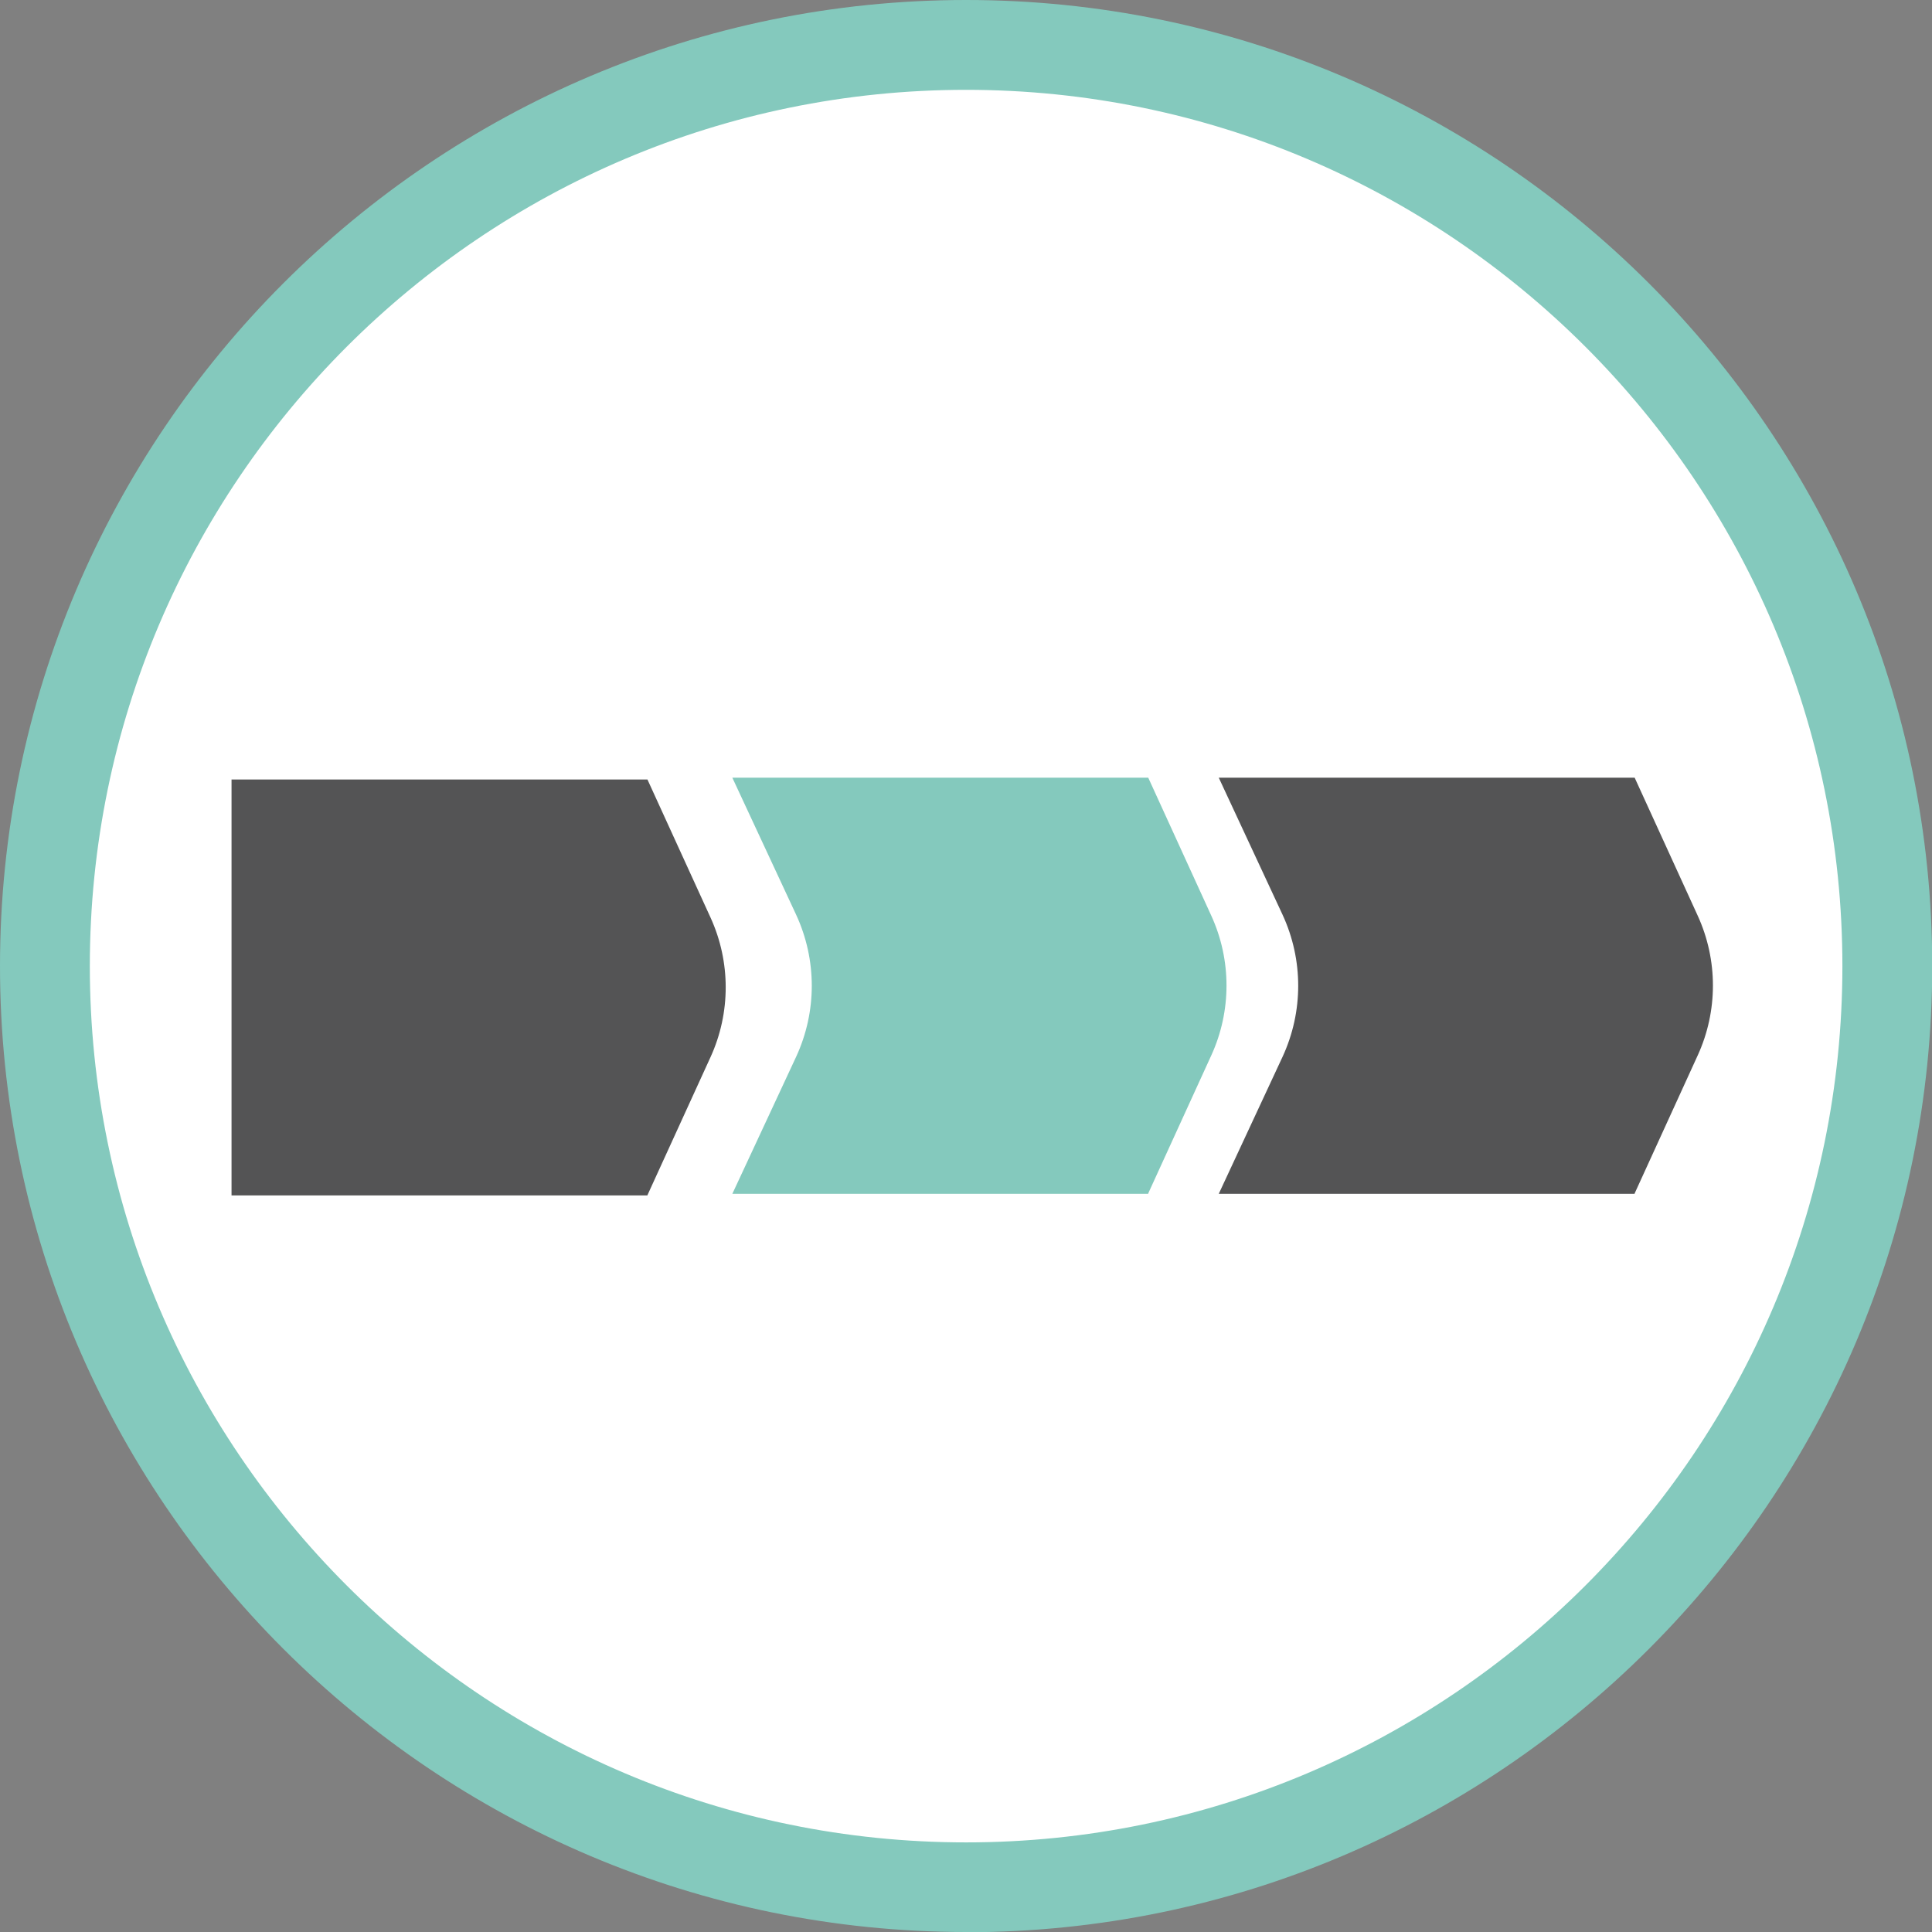 <svg xmlns="http://www.w3.org/2000/svg" id="uuid-d8c27f9b-f85a-4e11-b353-2100ac127946" data-name="Ebene 2" viewBox="0 0 86.03 86.03"><rect x="0" y="0" width="86.03" height="86.03" fill="#808080" stroke="none"/><defs><style>      .uuid-685a370e-f922-45e1-bb35-2beebaaf9900 {        fill: #545455;      }      .uuid-5cb626bd-9a85-4833-b670-b5f42a5c68ec {        fill: #84c9bd;      }      .uuid-b1b54631-13f3-4df7-812a-1e31839bfb24 {        fill: #fff;      }    </style></defs><g id="uuid-6f77f96a-078a-4e9d-8b27-b87cc7608bf4" data-name="Ebene 1"><g><path class="uuid-b1b54631-13f3-4df7-812a-1e31839bfb24" d="M43.12.96C19.91.96,1.02,19.85,1.02,43.06s18.89,42.1,42.1,42.1,42.1-18.89,42.1-42.1S66.33.96,43.12.96Z"></path><g><g><path class="uuid-685a370e-f922-45e1-bb35-2beebaaf9900" d="M72.79,53.16h-18.52l2.84-6.1c.93-2.01.93-4.32,0-6.33l-2.84-6.1h18.52l2.81,6.15c.9,1.97.9,4.24,0,6.21l-2.81,6.15Z"></path><path class="uuid-5cb626bd-9a85-4833-b670-b5f42a5c68ec" d="M51.13,53.16h-18.52l2.84-6.1c.93-2.01.93-4.32,0-6.33l-2.84-6.1h18.52l2.81,6.15c.9,1.97.9,4.24,0,6.21l-2.81,6.15Z"></path><path class="uuid-685a370e-f922-45e1-bb35-2beebaaf9900" d="M28.83,53.23H10.31v-18.52h18.52l2.81,6.15c.9,1.97.9,4.24,0,6.21l-2.81,6.15Z"></path></g><path class="uuid-5cb626bd-9a85-4833-b670-b5f42a5c68ec" d="M43.02,86.03C19.3,86.03,0,66.74,0,43.02S19.3,0,43.02,0s43.02,19.3,43.02,43.02-19.3,43.02-43.02,43.02ZM43.02,4C21.5,4,4,21.5,4,43.02s17.5,39.02,39.02,39.02,39.02-17.5,39.02-39.02S64.53,4,43.02,4Z"></path></g></g></g></svg>